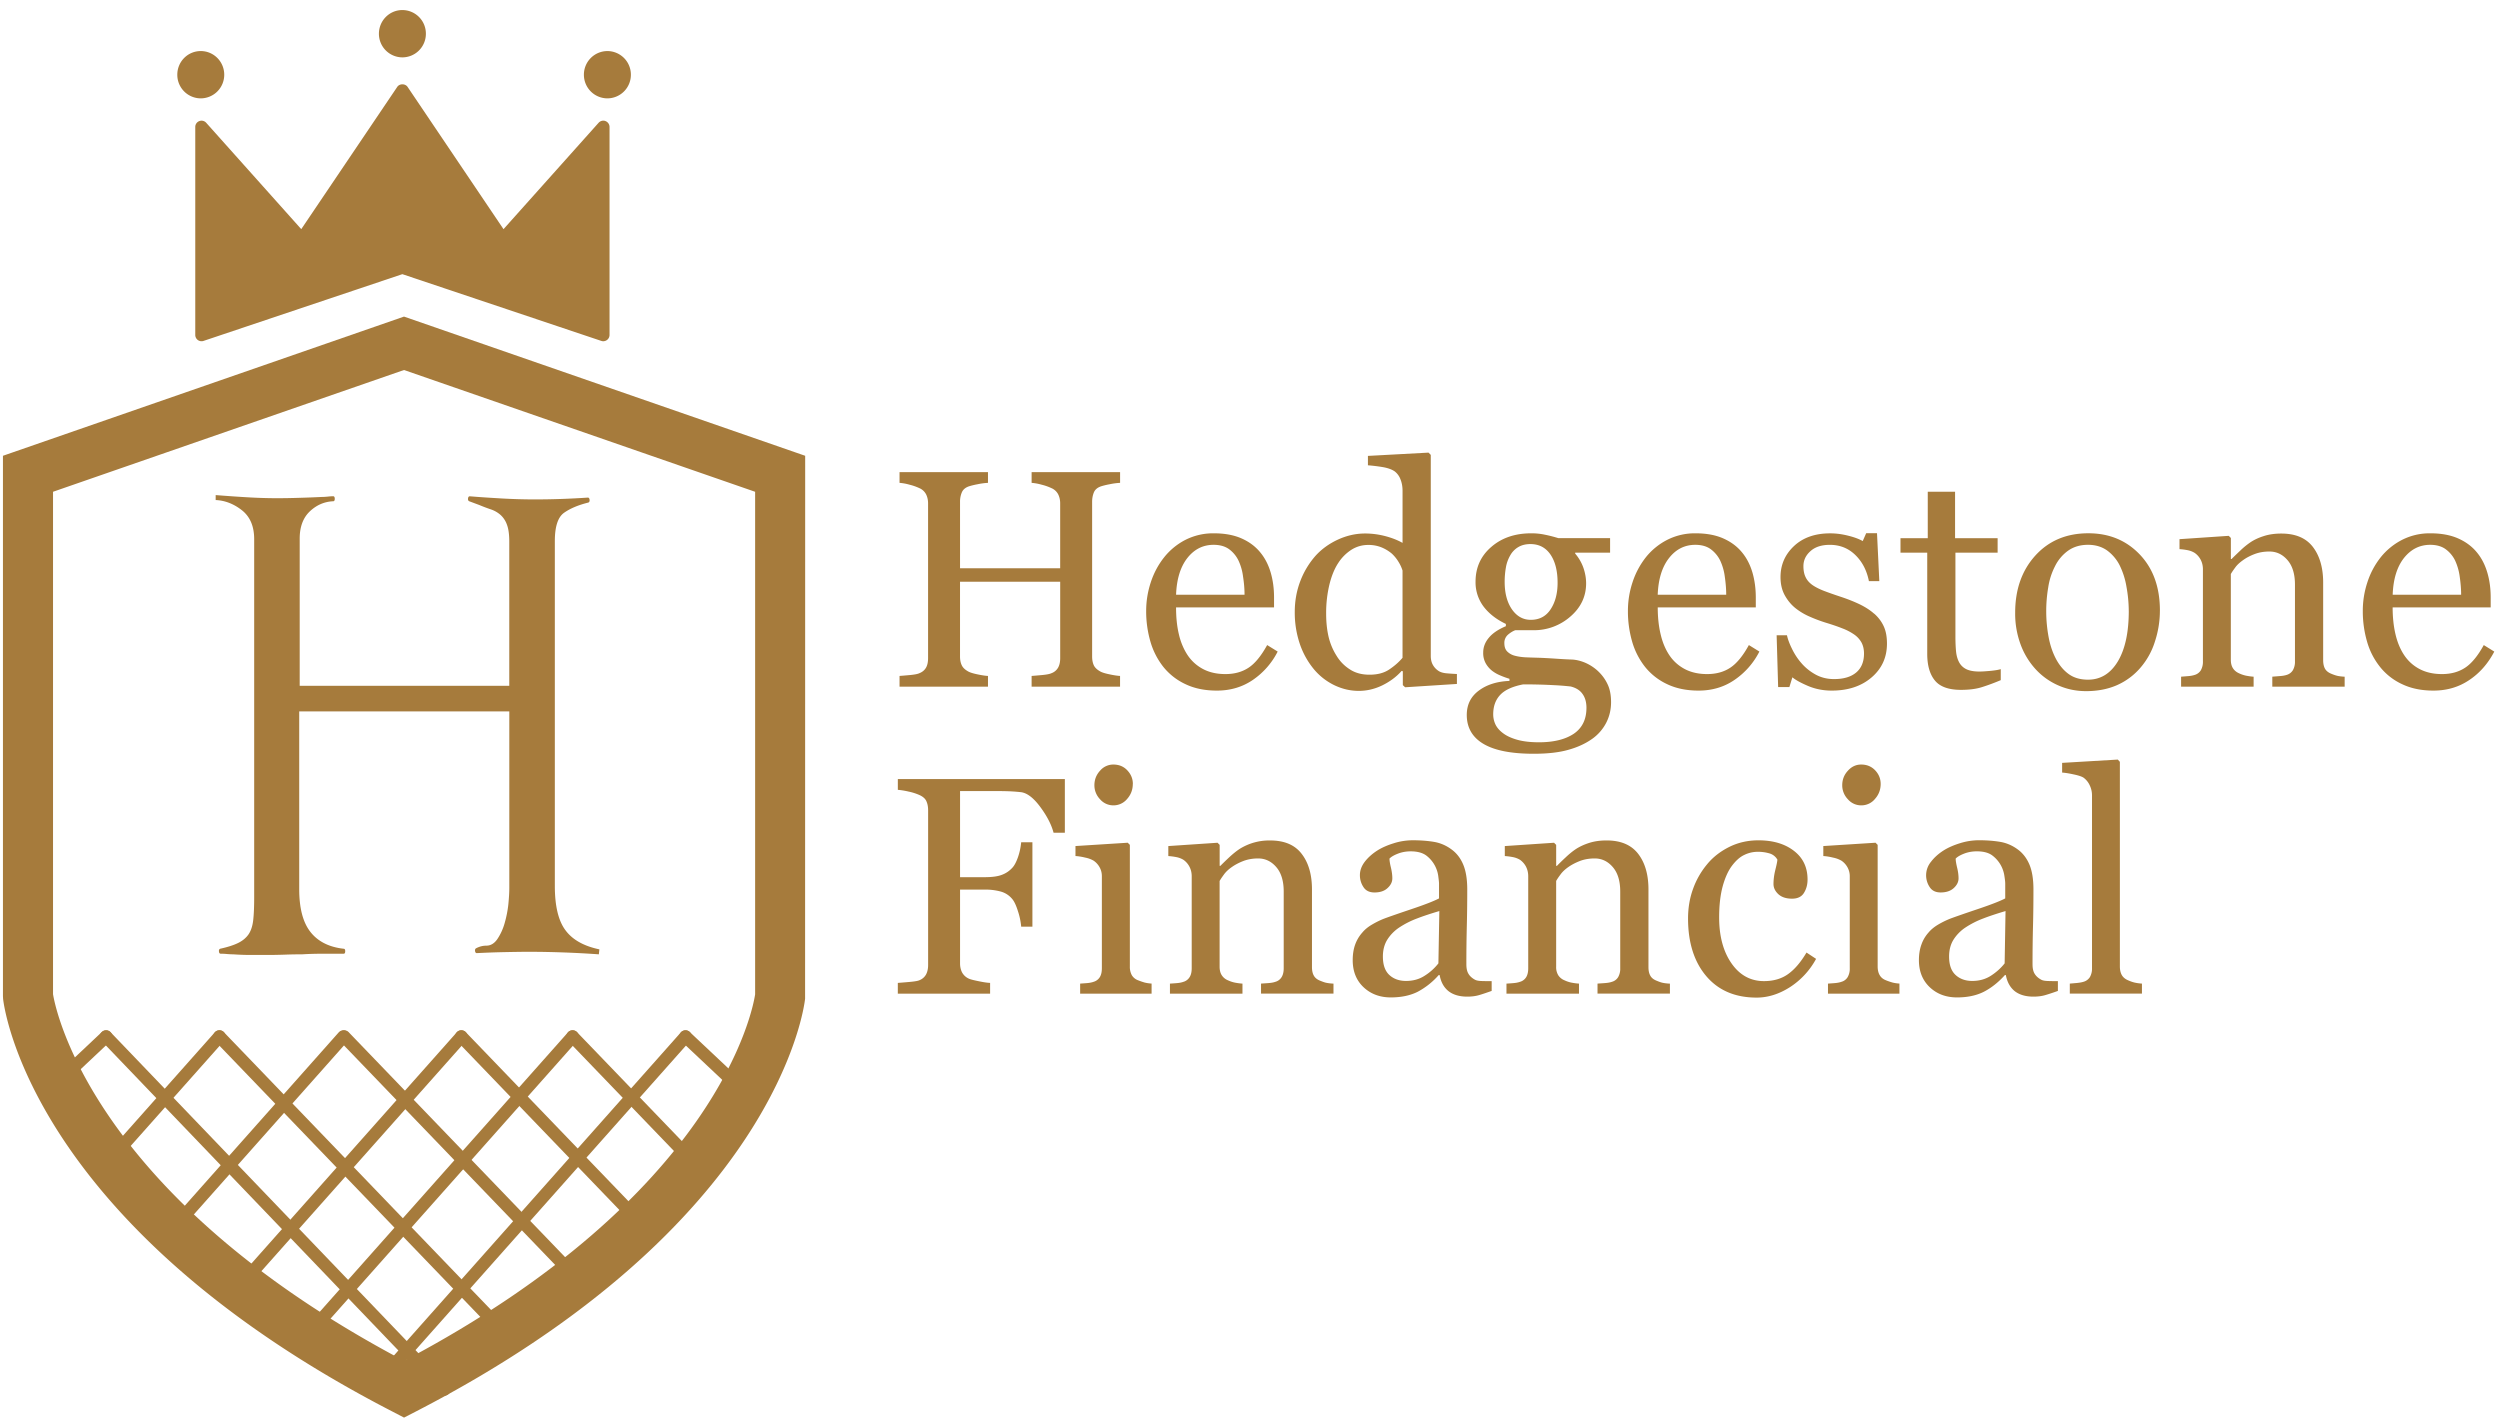 <svg width="141" height="80" viewBox="0 0 141 80" xmlns="http://www.w3.org/2000/svg"><title>hedgestone_logo</title><g fill="#A67B3C" fill-rule="evenodd"><path d="M63.173 38.727h-4.99v-.604c.136-.01.333-.027.59-.05.256-.025.433-.058.53-.105a.705.705 0 0 0 .372-.31c.08-.137.12-.32.12-.543V32.81h-5.65v4.212c0 .2.034.365.1.503.064.136.193.256.385.358.096.05.266.103.51.153.247.052.44.08.582.087v.604h-4.988v-.604c.137-.01.33-.027.59-.05.256-.025.433-.058.53-.105.168-.066.29-.17.372-.31.08-.137.117-.32.117-.543v-8.73c0-.182-.037-.35-.11-.5a.76.76 0 0 0-.38-.354 2.943 2.943 0 0 0-.555-.194 2.86 2.86 0 0 0-.564-.104v-.604h4.988v.604a3.85 3.85 0 0 0-.58.077c-.23.043-.4.088-.512.126-.192.07-.32.183-.386.342a1.36 1.36 0 0 0-.098.522v3.75h5.648v-3.666c0-.18-.037-.348-.11-.498a.76.76 0 0 0-.382-.355 2.917 2.917 0 0 0-.553-.194 2.918 2.918 0 0 0-.566-.104v-.604h4.99v.604a3.82 3.82 0 0 0-.582.077c-.23.043-.4.088-.512.126-.193.07-.322.183-.387.342-.063.16-.096.334-.096.522v8.722c0 .2.033.365.096.503.065.136.194.256.387.358.094.05.267.103.512.153.246.052.438.08.58.087v.604zM70.192 33.544c0-.32-.027-.66-.084-1.022a2.99 2.99 0 0 0-.258-.908 1.73 1.73 0 0 0-.53-.64c-.227-.163-.518-.246-.874-.246-.593 0-1.086.247-1.478.743-.39.498-.605 1.188-.637 2.074h3.862zm1.868 3.206a4.264 4.264 0 0 1-1.403 1.6c-.588.4-1.263.6-2.024.6-.67 0-1.26-.118-1.766-.36a3.482 3.482 0 0 1-1.248-.97 4.147 4.147 0 0 1-.735-1.433 6.114 6.114 0 0 1-.24-1.732c0-.544.086-1.08.258-1.606.173-.53.425-1 .76-1.422a3.68 3.68 0 0 1 1.194-.978 3.456 3.456 0 0 1 1.607-.37c.61 0 1.13.097 1.565.29.436.193.788.46 1.058.794.26.317.453.694.58 1.126.127.43.19.9.19 1.406v.563H66.33c0 .55.05 1.053.156 1.503.102.45.27.848.496 1.19.22.328.508.59.863.78.356.19.778.287 1.27.287.504 0 .934-.117 1.3-.356.363-.238.714-.664 1.053-1.28l.592.366zM79.103 37.098V32.18a2.083 2.083 0 0 0-.22-.48 2.17 2.17 0 0 0-.377-.47 2.204 2.204 0 0 0-.576-.353 1.944 1.944 0 0 0-.768-.142c-.338 0-.65.09-.934.266a2.49 2.49 0 0 0-.756.76c-.21.32-.374.726-.495 1.216a6.87 6.87 0 0 0-.182 1.633c0 .475.046.91.136 1.3.092.39.244.75.457 1.085.196.32.45.574.76.768.302.195.667.29 1.09.29.452 0 .823-.096 1.12-.298.297-.2.545-.417.746-.657zm3.066 1.477l-2.92.187-.13-.12v-.782l-.066-.02c-.295.332-.656.6-1.086.812-.433.21-.875.314-1.332.314-.473 0-.932-.107-1.373-.318a3.47 3.47 0 0 1-1.155-.9 4.51 4.51 0 0 1-.792-1.417 5.51 5.51 0 0 1-.29-1.823c0-.61.104-1.187.312-1.732a4.64 4.64 0 0 1 .863-1.433c.345-.38.768-.683 1.264-.912.5-.228 1.01-.342 1.527-.342.39 0 .77.052 1.146.15.376.1.696.227.967.38v-2.932c0-.238-.038-.456-.117-.652a1.01 1.01 0 0 0-.328-.45c-.16-.11-.373-.185-.64-.235a9.475 9.475 0 0 0-.868-.107v-.53l3.418-.185.127.128V36.99c0 .198.038.367.117.507a.97.97 0 0 0 .332.35c.11.07.263.114.468.13.2.017.388.03.557.036v.562zM87.848 32.87c0-.666-.132-1.196-.4-1.592-.27-.394-.645-.592-1.132-.592-.265 0-.49.056-.68.167a1.24 1.24 0 0 0-.46.473 2.028 2.028 0 0 0-.243.678 4.62 4.62 0 0 0-.07.813c0 .632.135 1.148.407 1.545.276.397.63.596 1.064.596.486 0 .86-.196 1.12-.593.262-.396.394-.892.394-1.495m1.628 7.052c0-.32-.075-.58-.223-.784-.144-.207-.368-.345-.666-.42a15.05 15.05 0 0 0-.975-.076 29.58 29.58 0 0 0-1.71-.042c-.61.118-1.042.32-1.3.602-.258.28-.385.642-.385 1.087 0 .197.043.39.127.57.085.18.233.35.44.502.2.15.464.27.796.364.333.093.74.14 1.22.14.83 0 1.483-.162 1.96-.48.476-.324.716-.81.716-1.464m.66-2.062c.227.215.403.458.53.73.133.274.198.612.198 1.016 0 .405-.086.784-.263 1.138a2.53 2.53 0 0 1-.795.924c-.38.27-.828.478-1.353.623-.526.15-1.176.222-1.95.222-1.264 0-2.206-.184-2.837-.558-.625-.37-.94-.916-.94-1.63 0-.582.228-1.04.68-1.374.45-.337 1.026-.517 1.727-.546v-.12a5.104 5.104 0 0 1-.525-.192 1.957 1.957 0 0 1-.466-.27 1.422 1.422 0 0 1-.354-.423 1.194 1.194 0 0 1-.135-.6c0-.3.105-.577.318-.83.21-.255.53-.47.96-.652v-.128c-.54-.256-.96-.586-1.263-.987a2.272 2.272 0 0 1-.447-1.394c0-.797.295-1.45.886-1.96.59-.513 1.342-.77 2.265-.77.252 0 .504.025.755.078.252.05.506.116.767.196h2.915v.817H88.84v.053c.208.244.364.516.467.81.1.296.15.584.15.87 0 .738-.298 1.366-.892 1.876a3.1 3.1 0 0 1-2.08.766h-1.022c-.13.047-.266.128-.407.247a.607.607 0 0 0-.21.487c0 .21.058.37.178.482a.93.93 0 0 0 .43.227c.163.044.353.072.572.085.216.01.442.017.673.023.245.007.587.024 1.016.052.434.03.74.046.92.05.26.01.52.075.784.187.263.117.502.274.716.473M97.358 33.544c0-.32-.027-.66-.08-1.022a3.056 3.056 0 0 0-.26-.908 1.758 1.758 0 0 0-.533-.64c-.224-.163-.517-.246-.87-.246-.595 0-1.088.247-1.478.743-.394.498-.608 1.188-.642 2.074h3.863zm1.87 3.206a4.255 4.255 0 0 1-1.407 1.6c-.585.4-1.26.6-2.02.6-.67 0-1.26-.118-1.767-.36a3.478 3.478 0 0 1-1.247-.97 4.147 4.147 0 0 1-.734-1.433 6.155 6.155 0 0 1-.238-1.732c0-.544.084-1.08.257-1.606.172-.53.426-1 .757-1.422a3.69 3.69 0 0 1 1.2-.978 3.426 3.426 0 0 1 1.605-.37c.607 0 1.13.097 1.563.29.436.193.79.46 1.06.794.26.317.453.694.58 1.126.125.43.19.9.19 1.406v.563h-5.53c0 .55.053 1.053.16 1.503.103.45.266.848.494 1.19.218.328.508.59.862.78.357.19.78.287 1.27.287.504 0 .936-.117 1.3-.356.363-.238.717-.664 1.054-1.28l.592.366zM105.705 34.61c.23.203.41.44.535.708.123.265.185.592.185.98 0 .778-.29 1.415-.87 1.91-.577.495-1.326.742-2.247.742-.484 0-.93-.09-1.34-.265-.41-.175-.703-.337-.878-.485l-.17.552h-.633l-.085-2.923h.583c.046.222.142.48.29.777.144.296.323.566.533.804.22.253.482.464.79.634.31.17.655.256 1.04.256.54 0 .956-.122 1.252-.372.292-.247.44-.604.44-1.067 0-.24-.048-.444-.14-.62a1.346 1.346 0 0 0-.413-.454 3.1 3.1 0 0 0-.684-.353c-.27-.107-.574-.21-.905-.31a8.234 8.234 0 0 1-.885-.33 3.542 3.542 0 0 1-.834-.49c-.25-.2-.45-.445-.61-.734-.16-.292-.238-.632-.238-1.024 0-.688.254-1.272.76-1.748.51-.478 1.19-.717 2.042-.717.326 0 .66.043 1.005.13.34.083.618.185.83.305l.195-.444h.61l.13 2.705h-.586c-.12-.603-.376-1.097-.768-1.476-.39-.38-.87-.572-1.436-.572-.463 0-.828.117-1.09.353-.267.236-.4.518-.4.85 0 .257.045.47.133.64.086.172.218.315.394.436.168.114.38.22.637.32.257.098.575.21.953.335.373.123.724.262 1.056.42.327.16.6.337.815.53M112.84 38.362c-.364.153-.71.282-1.04.386-.328.108-.727.16-1.202.16-.7 0-1.192-.18-1.476-.535-.288-.355-.426-.857-.426-1.504v-5.7h-1.508v-.816h1.538v-2.62h1.54v2.62h2.4v.817h-2.38v4.7c0 .354.013.646.037.885.025.234.084.44.182.617.092.162.228.29.406.375.182.086.424.128.73.128.14 0 .348-.013.622-.038.274-.027.466-.06.58-.098v.622zM120.062 34.455a7.72 7.72 0 0 0-.127-1.35 4.34 4.34 0 0 0-.38-1.208 2.355 2.355 0 0 0-.713-.85c-.295-.21-.654-.32-1.077-.32-.436 0-.808.11-1.117.326a2.36 2.36 0 0 0-.747.886 3.82 3.82 0 0 0-.38 1.184 8.015 8.015 0 0 0 .02 2.803c.086.463.226.876.418 1.24.195.365.435.65.725.858.29.207.65.31 1.082.31.705 0 1.266-.343 1.68-1.03.412-.69.617-1.64.617-2.85m1.755-.016a5.59 5.59 0 0 1-.28 1.743 4.123 4.123 0 0 1-.797 1.454 3.71 3.71 0 0 1-1.36 1.015c-.51.22-1.086.33-1.725.33-.532 0-1.04-.098-1.518-.302a3.794 3.794 0 0 1-1.28-.882 4.23 4.23 0 0 1-.876-1.394 4.982 4.982 0 0 1-.326-1.845c0-1.316.38-2.388 1.138-3.224.76-.837 1.758-1.256 2.99-1.256 1.168 0 2.134.397 2.893 1.19.76.794 1.142 1.85 1.142 3.17M132.238 38.727h-4.08v-.563l.425-.033c.158-.01.285-.034.387-.067a.613.613 0 0 0 .352-.27.962.962 0 0 0 .114-.5v-4.322c0-.595-.14-1.055-.42-1.38-.28-.326-.62-.486-1.024-.486-.298 0-.573.046-.823.14-.25.094-.47.208-.66.346-.188.133-.34.27-.447.423-.11.15-.193.27-.243.362v4.835c0 .193.04.354.12.477.078.124.197.222.353.29.12.058.25.1.387.13.138.026.282.048.425.057v.563h-4.09v-.563l.405-.033c.14-.01.26-.034.36-.067a.613.613 0 0 0 .352-.268.98.98 0 0 0 .114-.5v-5.187c0-.192-.04-.37-.122-.532a1.07 1.07 0 0 0-.343-.395 1.177 1.177 0 0 0-.38-.15 3.394 3.394 0 0 0-.476-.062v-.563l2.777-.188.12.12v1.185h.042c.135-.137.306-.3.507-.49a4.33 4.33 0 0 1 .578-.466c.208-.136.456-.25.744-.34.287-.092.613-.137.972-.137.802 0 1.395.25 1.782.754.385.504.58 1.173.58 2.01v4.373c0 .197.035.36.102.483.07.122.183.216.348.284.134.057.254.097.35.12.1.023.236.04.412.05v.563zM138.808 33.544c0-.32-.028-.66-.08-1.022a3.162 3.162 0 0 0-.26-.908 1.728 1.728 0 0 0-.534-.64c-.223-.163-.517-.246-.87-.246-.593 0-1.084.247-1.48.743-.392.498-.604 1.188-.637 2.074h3.86zm1.87 3.206c-.35.67-.818 1.207-1.405 1.6-.59.4-1.262.6-2.025.6-.67 0-1.257-.118-1.763-.36a3.43 3.43 0 0 1-1.246-.97 4.053 4.053 0 0 1-.737-1.433 6.114 6.114 0 0 1-.24-1.732 5.1 5.1 0 0 1 .256-1.606c.17-.53.424-1 .757-1.422a3.71 3.71 0 0 1 1.2-.978 3.425 3.425 0 0 1 1.603-.37c.61 0 1.13.097 1.565.29.436.193.79.46 1.06.794.26.317.453.694.58 1.126.128.43.192.9.192 1.406v.563h-5.53c0 .55.053 1.053.158 1.503.104.45.266.848.494 1.19.218.328.505.59.862.78.357.19.78.287 1.272.287.5 0 .932-.117 1.298-.356.365-.238.717-.664 1.056-1.28l.59.366zM60.055 46.965h-.634c-.118-.447-.364-.93-.74-1.44-.375-.51-.735-.792-1.08-.844a9.54 9.54 0 0 0-.622-.05c-.24-.01-.51-.015-.818-.015h-2.014v4.857h1.384c.42 0 .743-.042.975-.133.233-.086.43-.222.595-.404.114-.123.217-.32.31-.583.093-.265.155-.547.184-.85h.633v4.76h-.633a3.856 3.856 0 0 0-.177-.855c-.098-.317-.203-.55-.317-.69a1.276 1.276 0 0 0-.642-.43 3.315 3.315 0 0 0-.928-.115h-1.384v4.162c0 .188.038.356.11.502a.81.81 0 0 0 .39.36c.084.04.27.087.55.143.282.06.497.09.645.095v.606h-5.205v-.605c.166-.013.393-.03.676-.056.28-.026.468-.057.552-.1a.724.724 0 0 0 .368-.327c.075-.145.113-.32.113-.527V45.7c0-.193-.03-.357-.094-.503-.06-.144-.19-.263-.388-.354a3 3 0 0 0-.616-.197 4.27 4.27 0 0 0-.61-.1v-.607h9.42v3.025zM63.89 44.212c0 .324-.106.606-.318.846a.992.992 0 0 1-.78.364.983.983 0 0 1-.75-.345 1.134 1.134 0 0 1-.318-.787c0-.316.106-.59.317-.82a.98.98 0 0 1 .75-.35c.323 0 .586.11.792.33.204.218.31.472.31.762zm1.06 11.83h-4.03v-.566c.128-.01.264-.018.402-.03.137-.013.257-.036.36-.073a.61.61 0 0 0 .35-.267c.077-.126.113-.295.113-.498v-5.19c0-.176-.04-.345-.122-.494a1.08 1.08 0 0 0-.34-.38 1.517 1.517 0 0 0-.466-.173c-.204-.05-.39-.08-.56-.09v-.564l2.947-.187.12.12v6.856a.98.98 0 0 0 .11.493.68.68 0 0 0 .357.29c.124.05.245.09.362.125.12.03.25.05.397.06v.566zM75.202 56.04h-4.08v-.565c.13-.01.27-.017.43-.03.153-.012.28-.035.383-.072a.596.596 0 0 0 .35-.267c.078-.126.116-.294.116-.498v-4.325c0-.596-.14-1.056-.42-1.38-.28-.325-.62-.487-1.024-.487-.298 0-.574.048-.822.14-.25.097-.47.21-.662.347-.187.13-.336.27-.445.422-.11.15-.19.27-.242.362v4.834c0 .195.04.355.12.48a.746.746 0 0 0 .355.29c.12.056.247.1.384.128.14.027.28.048.43.057v.566h-4.09v-.565c.127-.01.26-.017.4-.03.14-.012.258-.035.36-.072a.598.598 0 0 0 .35-.267c.08-.126.117-.294.117-.498v-5.19c0-.19-.04-.368-.123-.53a1.09 1.09 0 0 0-.344-.397 1.204 1.204 0 0 0-.38-.148 3.55 3.55 0 0 0-.472-.063v-.564l2.776-.187.12.12v1.185h.04c.136-.14.305-.302.508-.493.205-.19.397-.343.577-.463a3.145 3.145 0 0 1 1.718-.478c.803 0 1.396.248 1.783.756.387.502.58 1.17.58 2.007v4.376c0 .198.034.357.103.48.067.125.183.22.348.287.135.055.252.1.352.12.098.022.236.04.41.048v.566zM81.18 51.383c-.483.143-.902.28-1.263.42a4.994 4.994 0 0 0-1.007.513 2.31 2.31 0 0 0-.67.687c-.163.266-.245.58-.245.945 0 .473.123.82.368 1.044.242.222.558.333.937.333.4 0 .75-.097 1.056-.297a3.02 3.02 0 0 0 .77-.694l.053-2.95zm2.95 4.505c-.262.093-.497.174-.696.232-.2.06-.427.09-.68.09-.44 0-.795-.104-1.056-.308-.264-.21-.43-.51-.503-.91h-.05a4.2 4.2 0 0 1-1.18.94c-.42.214-.93.322-1.523.322-.625 0-1.137-.196-1.543-.58-.405-.386-.606-.892-.606-1.52 0-.322.044-.612.134-.868a2.04 2.04 0 0 1 .408-.69c.14-.17.326-.324.56-.458.228-.134.445-.238.65-.32.252-.096.77-.276 1.546-.538.775-.26 1.298-.465 1.57-.61v-.845c0-.076-.018-.22-.045-.428a1.753 1.753 0 0 0-.677-1.148c-.208-.153-.5-.233-.88-.233-.26 0-.5.045-.722.132-.223.087-.38.18-.47.277 0 .112.026.283.08.504.052.22.08.424.08.612 0 .2-.088.38-.267.544-.175.167-.423.25-.738.25-.283 0-.493-.1-.623-.304a1.197 1.197 0 0 1-.2-.678c0-.26.093-.51.274-.75.185-.24.423-.452.717-.64.254-.158.56-.294.922-.405a3.584 3.584 0 0 1 1.06-.167c.473 0 .887.035 1.24.097.35.065.673.21.96.424.287.21.507.496.656.856.15.36.225.826.225 1.395 0 .813-.01 1.534-.027 2.163a86.543 86.543 0 0 0-.023 2.058c0 .222.036.4.114.53.074.13.192.24.35.33.084.054.22.08.403.086.182.006.37.008.56.008v.548zM94.183 56.04H90.1v-.565c.13-.01.274-.017.43-.03.153-.012.283-.035.386-.072a.596.596 0 0 0 .35-.267.95.95 0 0 0 .115-.498v-4.325c0-.596-.14-1.056-.42-1.38-.28-.325-.62-.487-1.022-.487-.3 0-.577.048-.823.14-.248.097-.47.21-.663.347-.187.13-.335.27-.444.422-.112.15-.192.27-.242.362v4.834a.88.88 0 0 0 .117.48.75.75 0 0 0 .358.29c.117.056.247.1.383.128.138.027.28.048.43.057v.566h-4.09v-.565c.13-.01.262-.017.402-.03.138-.012.258-.035.36-.072a.6.6 0 0 0 .352-.267c.076-.126.113-.294.113-.498v-5.19c0-.19-.04-.368-.12-.53a1.108 1.108 0 0 0-.344-.397 1.23 1.23 0 0 0-.382-.148 3.56 3.56 0 0 0-.475-.063v-.564l2.777-.187.12.12v1.185h.043c.133-.14.3-.302.506-.493.2-.19.393-.343.574-.463.212-.136.458-.25.746-.342.29-.092.613-.137.974-.137.802 0 1.394.25 1.784.758.385.502.578 1.17.578 2.007v4.376c0 .198.033.357.102.48.065.125.183.22.35.287.13.055.25.1.348.12.1.022.236.04.41.048v.566zM99.068 56.264c-1.208 0-2.154-.407-2.837-1.213-.682-.806-1.025-1.888-1.025-3.248 0-.59.092-1.145.278-1.658a4.56 4.56 0 0 1 .8-1.404c.33-.402.75-.727 1.252-.977.5-.248 1.05-.37 1.64-.37.822 0 1.488.198 2 .593.514.394.77.933.77 1.618 0 .283-.066.534-.203.754-.134.217-.357.326-.67.326-.33 0-.588-.083-.774-.253-.182-.17-.274-.362-.274-.57 0-.254.035-.52.1-.787.068-.27.11-.464.12-.59a.752.752 0 0 0-.45-.354 2.313 2.313 0 0 0-.647-.09c-.27 0-.53.058-.772.178-.246.114-.485.328-.715.64-.208.287-.377.67-.508 1.153-.128.487-.193 1.062-.193 1.73 0 1.058.232 1.924.696 2.59.465.668 1.076 1.003 1.832 1.003.545 0 1.002-.136 1.372-.405.37-.267.71-.672 1.027-1.206l.54.356a4.366 4.366 0 0 1-1.473 1.595c-.61.39-1.238.59-1.886.59M106.07 44.212c0 .324-.106.606-.32.846a.985.985 0 0 1-.78.364.98.98 0 0 1-.75-.345 1.125 1.125 0 0 1-.318-.787c0-.316.104-.59.318-.82.21-.234.46-.35.75-.35.32 0 .585.11.793.33.204.218.307.472.307.762zm1.058 11.83h-4.03v-.566c.13-.01.262-.018.4-.03.14-.013.26-.036.362-.073a.59.59 0 0 0 .35-.267.94.94 0 0 0 .117-.498v-5.19a1.03 1.03 0 0 0-.125-.494 1.08 1.08 0 0 0-.342-.38 1.534 1.534 0 0 0-.467-.173c-.202-.05-.388-.08-.558-.09v-.564l2.945-.187.12.12v6.856c0 .198.038.364.115.493.074.13.193.228.355.29.12.05.244.09.363.125.116.03.25.05.395.06v.566zM113.112 51.383c-.48.143-.9.28-1.26.42-.362.136-.697.308-1.008.513a2.31 2.31 0 0 0-.67.687c-.164.266-.245.58-.245.945 0 .473.123.82.37 1.044.243.222.556.333.933.333.4 0 .753-.097 1.06-.297.302-.195.56-.427.77-.694l.05-2.95zm2.954 4.505a12.58 12.58 0 0 1-.698.232c-.2.06-.426.09-.68.09-.44 0-.794-.104-1.056-.308-.26-.21-.428-.51-.503-.91h-.05c-.368.408-.76.72-1.184.94-.42.214-.925.322-1.516.322-.63 0-1.142-.196-1.546-.58-.404-.386-.606-.892-.606-1.52 0-.322.045-.612.137-.868.088-.257.223-.488.404-.69.14-.17.33-.324.558-.458a5.13 5.13 0 0 1 .652-.32c.255-.096.77-.276 1.545-.538.776-.26 1.3-.465 1.572-.61v-.845c0-.076-.015-.22-.048-.428a1.748 1.748 0 0 0-.68-1.148c-.203-.154-.497-.234-.874-.234-.26 0-.502.045-.725.132-.22.087-.377.18-.468.277 0 .112.027.283.08.504.055.22.082.424.082.612 0 .2-.09.38-.267.544-.18.167-.427.25-.742.25-.283 0-.488-.1-.62-.304a1.195 1.195 0 0 1 .077-1.427c.182-.24.42-.453.712-.64.256-.16.563-.295.922-.406a3.572 3.572 0 0 1 1.06-.167c.474 0 .887.035 1.24.097.35.065.673.21.962.424.287.21.504.496.656.856.15.36.224.826.224 1.395 0 .813-.01 1.534-.027 2.163a83.102 83.102 0 0 0-.024 2.058c0 .222.036.4.115.53.077.13.193.24.353.33.085.054.218.08.402.086.183.006.37.008.56.008v.548zM120.807 56.04h-4.07v-.565c.128-.01.267-.023.415-.036.146-.016.265-.036.36-.067a.624.624 0 0 0 .36-.267.96.96 0 0 0 .117-.5V44.86a1.29 1.29 0 0 0-.132-.574 1.09 1.09 0 0 0-.345-.425c-.1-.066-.288-.128-.556-.184-.27-.06-.49-.093-.652-.103v-.548l3.14-.186.117.127v11.54c0 .196.038.36.11.488.074.128.192.227.357.295.124.056.246.1.368.128.122.027.257.048.41.057v.566zM2.992 56.078c.14.857 2.21 11.38 19.795 20.672 17.7-9.35 19.667-19.782 19.802-20.666V27.736l-19.803-6.868-19.795 6.868v28.342zm19.795 23.874l-.64-.333C1.785 69.122.23 56.847.174 56.33l-.008-.154v-30.47l22.62-7.85 22.626 7.85-.005 30.625c-.058.518-1.61 12.793-21.974 23.29l-.646.332z"></path><path d="M28.36 13.5l-5.667-8.396L17.03 13.5l-5.664-6.337V18.89l11.327-3.804 11.332 3.803V7.162z"></path><path d="M22.693 14.73c.04 0 .077.007.114.018l10.865 3.647V8.09l-5.05 5.65a.344.344 0 0 1-.288.118.362.362 0 0 1-.267-.156l-5.374-7.967-5.372 7.967a.36.36 0 0 1-.266.156.343.343 0 0 1-.286-.118l-5.05-5.65v10.305l10.866-3.647a.35.35 0 0 1 .11-.017m11.33 4.516a.375.375 0 0 1-.112-.02l-11.22-3.764-11.215 3.765a.358.358 0 0 1-.32-.05.357.357 0 0 1-.145-.288V7.162a.353.353 0 0 1 .616-.238l5.362 6 5.413-8.022c.13-.195.452-.195.584 0l5.41 8.023 5.363-6c.1-.11.254-.15.39-.096a.358.358 0 0 1 .227.333V18.89a.356.356 0 0 1-.352.356M12.647 4.214a1.33 1.33 0 0 1-1.324 1.334A1.328 1.328 0 0 1 10 4.214c0-.738.59-1.334 1.323-1.334.73 0 1.324.596 1.324 1.334M24.02 1.902a1.33 1.33 0 0 1-1.327 1.334 1.33 1.33 0 0 1-1.322-1.334c0-.738.593-1.335 1.323-1.335a1.33 1.33 0 0 1 1.326 1.335M35.582 4.214a1.33 1.33 0 0 1-1.326 1.334 1.33 1.33 0 0 1-1.324-1.334 1.33 1.33 0 0 1 1.324-1.334 1.33 1.33 0 0 1 1.326 1.334M13.743 72.644a.357.357 0 0 1-.264-.592L25.755 58.23a.355.355 0 0 1 .5-.03.36.36 0 0 1 .03.503l-12.28 13.82a.346.346 0 0 1-.262.12M10.247 69.087a.335.335 0 0 1-.233-.09.356.356 0 0 1-.028-.504L19.1 58.23a.355.355 0 0 1 .53.473L10.512 68.97a.36.36 0 0 1-.265.117M7.058 64.805a.362.362 0 0 1-.236-.09.36.36 0 0 1-.027-.502l5.316-5.985a.353.353 0 0 1 .5-.03.36.36 0 0 1 .026.505l-5.314 5.982a.35.35 0 0 1-.264.12M17.23 75.782a.358.358 0 0 1-.264-.594l15.064-16.96a.355.355 0 0 1 .5-.028.36.36 0 0 1 .027.503l-15.062 16.96a.357.357 0 0 1-.264.12M21.615 78.02a.348.348 0 0 1-.236-.093.354.354 0 0 1-.03-.5l17.05-19.2a.355.355 0 0 1 .5-.027c.145.13.156.358.026.503L21.876 77.9a.346.346 0 0 1-.26.12"></path><path d="M25.065 78.717a.344.344 0 0 1-.254-.107L5.73 58.713a.357.357 0 0 1 .008-.504.352.352 0 0 1 .498.007L25.32 78.115a.355.355 0 0 1-.01.5.348.348 0 0 1-.245.102M28.946 76.043a.355.355 0 0 1-.254-.106L12.12 58.712a.358.358 0 0 1 .01-.503.35.35 0 0 1 .498.007l16.57 17.226a.354.354 0 0 1-.252.6M32.945 72.886a.347.347 0 0 1-.254-.11L19.16 58.713a.358.358 0 0 1 .007-.503.35.35 0 0 1 .5.007l13.532 14.065a.352.352 0 0 1-.01.5.34.34 0 0 1-.245.104M36.166 69.364a.36.36 0 0 1-.255-.106L25.765 58.713a.36.36 0 0 1 .008-.504.35.35 0 0 1 .5.007L36.42 68.762a.36.36 0 0 1-.008.504c-.07.063-.16.098-.246.098M39.15 65.944a.346.346 0 0 1-.255-.11l-6.855-7.122a.36.36 0 0 1 .007-.503.352.352 0 0 1 .5.007l6.856 7.124a.355.355 0 0 1-.254.604M41.795 61.77a.35.35 0 0 1-.24-.095l-3.133-2.95a.36.36 0 0 1-.017-.502.352.352 0 0 1 .5-.015l3.133 2.95c.142.133.15.36.015.503a.346.346 0 0 1-.258.11"></path><path d="M2.85 61.77a.357.357 0 0 1-.258-.11.36.36 0 0 1 .017-.502l3.132-2.95a.35.35 0 0 1 .5.015.36.36 0 0 1-.015.503l-3.135 2.95a.344.344 0 0 1-.243.095M33.773 53.824a57.186 57.186 0 0 0-3.892-.143c-.49 0-.986.01-1.494.02a53.58 53.58 0 0 0-1.495.055c-.057 0-.09-.043-.1-.124-.01-.08.016-.13.072-.156a1.37 1.37 0 0 1 .283-.107c.094-.023.186-.034.282-.034.244 0 .452-.124.62-.368a3.14 3.14 0 0 0 .41-.892c.102-.353.173-.707.212-1.07.035-.363.054-.673.054-.93v-9.954H16.876v10.024c0 1.074.21 1.88.634 2.418.42.536 1.047.854 1.876.947.055 0 .084.045.084.14 0 .093-.03.14-.084.14H18.23c-.395 0-.79.01-1.185.034-.283 0-.608.004-.974.018-.367.012-.69.018-.974.018h-.96c-.318 0-.647-.013-.985-.036-.093 0-.21-.006-.353-.017a3.602 3.602 0 0 0-.353-.018c-.054 0-.09-.04-.096-.123-.012-.083.013-.135.07-.158.43-.094.775-.206 1.03-.334.253-.128.445-.294.578-.492.13-.198.217-.46.253-.788.038-.33.055-.76.055-1.295V30.41c0-.724-.23-1.266-.69-1.63-.46-.362-.956-.554-1.482-.577v-.28c.582.046 1.157.087 1.72.12a28.97 28.97 0 0 0 1.693.056c.433 0 .865-.008 1.3-.022.43-.012.862-.028 1.297-.05.094 0 .196-.007.31-.018.11-.013.215-.02.31-.02.056 0 .086.05.086.142 0 .094-.03.14-.086.14-.508.022-.95.218-1.328.578-.375.362-.563.872-.563 1.524v8.308h11.82V30.55c0-.397-.04-.712-.128-.947a1.335 1.335 0 0 0-.364-.56 1.595 1.595 0 0 0-.55-.315 9.454 9.454 0 0 1-.65-.246l-.564-.21c-.055-.024-.08-.075-.07-.158.008-.08.043-.123.1-.123.6.05 1.214.088 1.832.124.623.035 1.233.052 1.832.052.98 0 1.978-.034 2.995-.103.053 0 .086.04.097.122.01.082-.015.135-.07.158-.565.14-1.02.33-1.37.577-.347.247-.52.778-.52 1.595V49.97c0 1.12.196 1.95.592 2.486.394.54 1.034.902 1.92 1.088l-.03.28z"></path></g></svg>